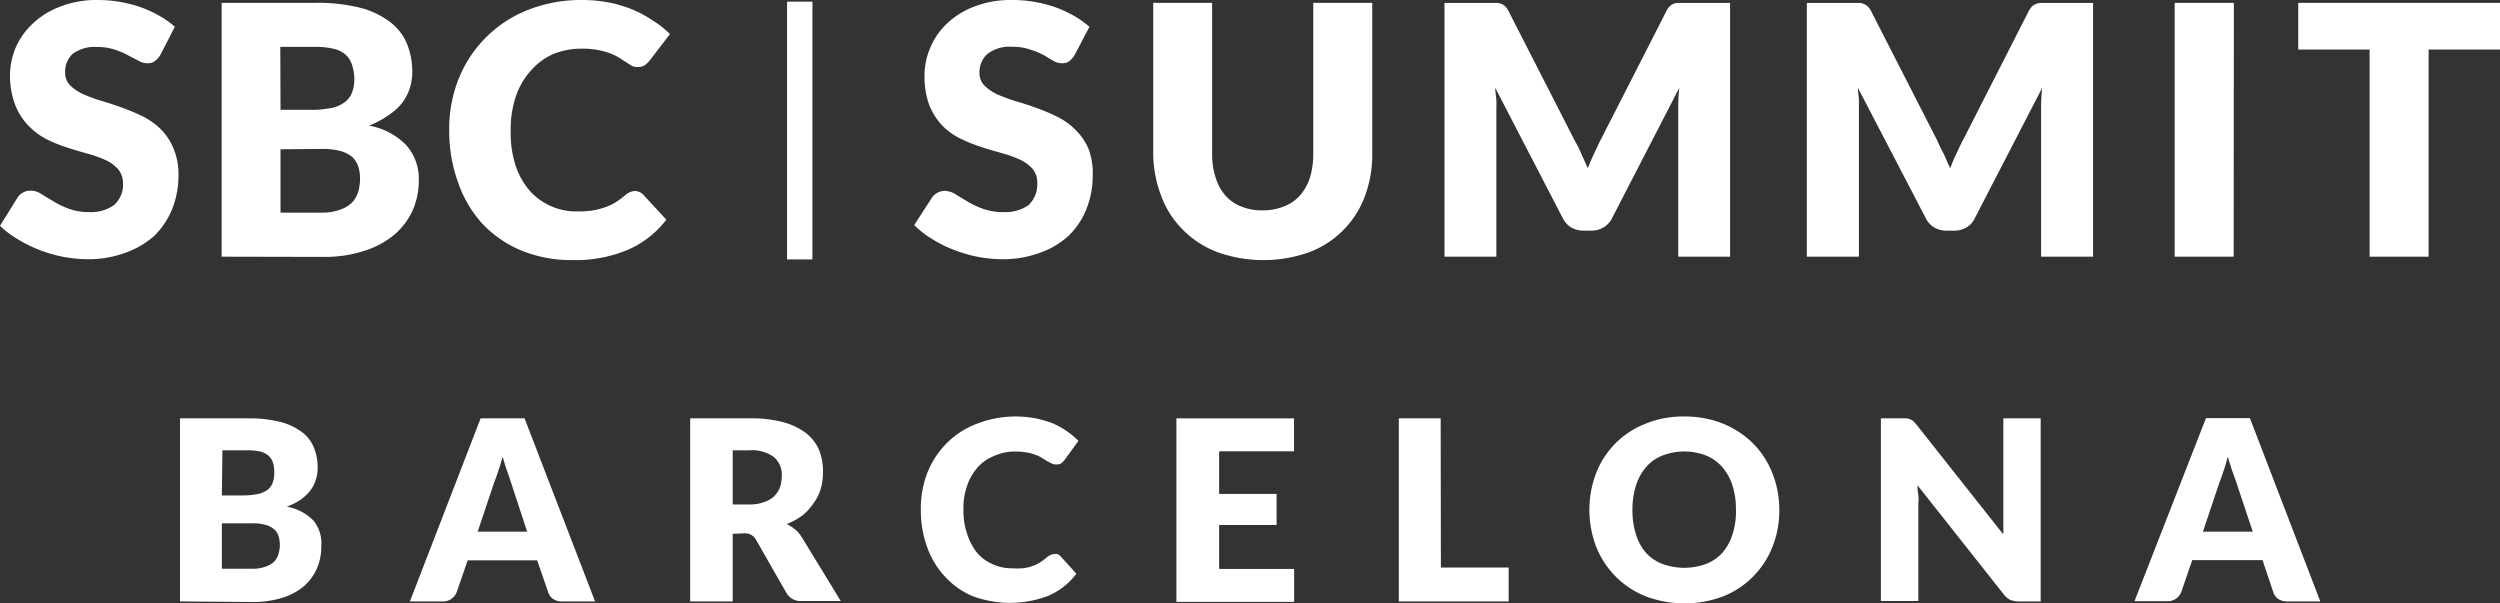 <?xml version="1.0" encoding="UTF-8"?>
<!DOCTYPE svg PUBLIC '-//W3C//DTD SVG 1.0//EN'
          'http://www.w3.org/TR/2001/REC-SVG-20010904/DTD/svg10.dtd'>
<svg height="54.93" viewBox="0 0 227.62 54.93" width="227.62" xmlns="http://www.w3.org/2000/svg" xmlns:xlink="http://www.w3.org/1999/xlink"
><rect x="0" y="0" width="227.62" height="54.93" fill="#333333" stroke="none"/><g data-name="Layer 2"
  ><g
    ><g data-name="Layer 2"
      ><g data-name="Layer 1-2" fill="#fff"
        ><path d="M16.39,54.76V38.09h6.12a11.62,11.62,0,0,1,2.94.31,5.54,5.54,0,0,1,2,.91,3.33,3.33,0,0,1,1.12,1.42,4.72,4.72,0,0,1,.35,1.85,3.58,3.58,0,0,1-.16,1.08,3.06,3.06,0,0,1-.51,1,4.13,4.13,0,0,1-.88.84,5.94,5.94,0,0,1-1.26.63,4.49,4.49,0,0,1,2.43,1.27,3.26,3.26,0,0,1,.71,2.36,4.8,4.8,0,0,1-.4,2,4.7,4.7,0,0,1-1.16,1.6,5.64,5.64,0,0,1-2,1.07,8.76,8.76,0,0,1-2.65.38Zm3.81-9.65h2A7.43,7.43,0,0,0,23.37,45a2.35,2.35,0,0,0,.86-.32,1.42,1.42,0,0,0,.56-.63,2.48,2.48,0,0,0,.18-1,3,3,0,0,0-.14-1,1.41,1.41,0,0,0-.46-.62,1.88,1.88,0,0,0-.78-.34A5.35,5.35,0,0,0,22.46,41H20.25Zm0,2.54v4.13h2.71a3.19,3.19,0,0,0,1.27-.19A2,2,0,0,0,25,51.1a1.67,1.67,0,0,0,.36-.7,2.61,2.61,0,0,0,.12-.79,2.56,2.56,0,0,0-.13-.82,1.3,1.3,0,0,0-.41-.62,2,2,0,0,0-.77-.38,3.88,3.88,0,0,0-1.27-.14Z"
          /><path d="M54.18,54.76h-3a1.43,1.43,0,0,1-.83-.23,1.17,1.17,0,0,1-.44-.61l-1-2.9H42.58l-1,2.9a1.35,1.35,0,0,1-.45.58,1.25,1.25,0,0,1-.81.26h-3l6.44-16.67h4ZM43.49,48.41H48L46.5,43.85c-.09-.29-.21-.63-.34-1s-.27-.81-.39-1.27c-.13.46-.26.89-.39,1.27s-.25.75-.36,1Z"
          /><path d="M66.71,48.6v6.16H62.84V38.09h5.42a11.12,11.12,0,0,1,3.09.36,6,6,0,0,1,2.06,1,3.94,3.94,0,0,1,1.19,1.58,5.32,5.32,0,0,1,.33,2,5.24,5.24,0,0,1-.22,1.53,4,4,0,0,1-.65,1.27,4.94,4.94,0,0,1-1,1.1,6,6,0,0,1-1.43.78,4.57,4.57,0,0,1,.8.52,2.78,2.78,0,0,1,.58.7l3.54,5.79H73a1.47,1.47,0,0,1-1.4-.74l-2.76-4.82a1.14,1.14,0,0,0-.44-.46,1.23,1.23,0,0,0-.68-.14Zm0-2.67h1.55a3.69,3.69,0,0,0,1.35-.23,2.38,2.38,0,0,0,.9-.54,2.33,2.33,0,0,0,.52-.83,3.57,3.57,0,0,0,.15-1,2.1,2.1,0,0,0-.71-1.71A3.35,3.35,0,0,0,68.26,41H66.71Z"
          /><path d="M96,50.45a.66.66,0,0,1,.28,0,.8.8,0,0,1,.27.18L98,52.24a6.32,6.32,0,0,1-2.54,2,9.76,9.76,0,0,1-7,0A7.33,7.33,0,0,1,86,52.46a7.76,7.76,0,0,1-1.6-2.69,9.8,9.8,0,0,1-.56-3.34A9.12,9.12,0,0,1,84.45,43a8.12,8.12,0,0,1,1.79-2.69A7.73,7.73,0,0,1,89,38.56a9.76,9.76,0,0,1,5.29-.47,10.21,10.21,0,0,1,1.55.45,8.22,8.22,0,0,1,1.27.7,7.16,7.16,0,0,1,1.08.9L96.91,41.9a2,2,0,0,1-.29.29,1,1,0,0,1-.88,0L95.36,42l-.45-.28a2.69,2.69,0,0,0-.59-.29,3.48,3.48,0,0,0-.78-.22,5.36,5.36,0,0,0-1.06-.1,4.62,4.62,0,0,0-1.91.38,4,4,0,0,0-1.5,1,5,5,0,0,0-1,1.68,6.17,6.17,0,0,0-.35,2.21,6.49,6.49,0,0,0,.35,2.27A5.26,5.26,0,0,0,89,50.38a4,4,0,0,0,1.41,1,4,4,0,0,0,1.71.36,7.69,7.69,0,0,0,1,0,3.79,3.79,0,0,0,.81-.18,3.15,3.15,0,0,0,.7-.32,4.1,4.1,0,0,0,.68-.5.92.92,0,0,1,.3-.18A.71.71,0,0,1,96,50.45Z"
          /><path d="M117.82,38.09v3H111v3.88h5.23V47.8H111v4h6.83v3H107.11V38.09Z"
          /><path d="M131.19,51.67h6.17v3.09h-10V38.09h3.81Z"
          /><path d="M162,46.43a8.77,8.77,0,0,1-.62,3.35,8,8,0,0,1-4.47,4.51,10,10,0,0,1-7.08,0,8,8,0,0,1-2.74-1.81,8.08,8.08,0,0,1-1.76-2.7,9.41,9.41,0,0,1,0-6.72,7.89,7.89,0,0,1,4.49-4.48,9.09,9.09,0,0,1,3.54-.66,9.35,9.35,0,0,1,3.54.66,8.44,8.44,0,0,1,2.72,1.8,7.91,7.91,0,0,1,1.75,2.7A8.9,8.9,0,0,1,162,46.43Zm-3.95,0a6.89,6.89,0,0,0-.31-2.22,4.7,4.7,0,0,0-.93-1.68,3.9,3.9,0,0,0-1.46-1.05,5.54,5.54,0,0,0-4,0,3.79,3.79,0,0,0-1.48,1.05,4.68,4.68,0,0,0-.92,1.68,7.23,7.23,0,0,0-.32,2.22,7.34,7.34,0,0,0,.32,2.23,4.68,4.68,0,0,0,.92,1.68,3.87,3.87,0,0,0,1.48,1,5.77,5.77,0,0,0,4,0,4,4,0,0,0,1.46-1,4.7,4.7,0,0,0,.93-1.68A7,7,0,0,0,158.06,46.43Z"
          /><path d="M173.64,38.09l.31.09.26.17a4.12,4.12,0,0,1,.28.31l7.91,10V38.09h3.4V54.76h-2a2.28,2.28,0,0,1-.77-.14,1.68,1.68,0,0,1-.59-.5l-7.85-9.93a3.37,3.37,0,0,0,.07.85,3.48,3.48,0,0,1,0,.79v8.89h-3.41V38.09h2.39Z"
          /><path d="M211.26,54.76h-3a1.48,1.48,0,0,1-.84-.23,1.22,1.22,0,0,1-.44-.61L206,51H199.6l-1,2.9a1.32,1.32,0,0,1-.44.58,1.28,1.28,0,0,1-.82.26h-3l6.51-16.67h4Zm-10.69-6.35h4.54l-1.52-4.56-.36-1c-.12-.39-.26-.81-.39-1.27-.13.46-.24.89-.38,1.27s-.24.75-.36,1Z"
          /><path d="M71.66 0.15H73.97V23.62H71.66z"
          /><path d="M97.85,5a2.24,2.24,0,0,1-.49.57,1.15,1.15,0,0,1-.69.19,1.6,1.6,0,0,1-.77-.22L95,5a7.66,7.66,0,0,0-1.27-.51,4.94,4.94,0,0,0-1.57-.23,3.3,3.3,0,0,0-2.23.63,2.19,2.19,0,0,0-.75,1.74,1.61,1.61,0,0,0,.45,1.16,4.22,4.22,0,0,0,1.16.8,16.33,16.33,0,0,0,1.65.61c.63.18,1.27.39,1.91.62a19.44,19.44,0,0,1,1.89.8,6.18,6.18,0,0,1,1.65,1.17,5.44,5.44,0,0,1,1.21,1.74A6.32,6.32,0,0,1,99.49,16a8.11,8.11,0,0,1-.56,3,7,7,0,0,1-1.61,2.44A7.49,7.49,0,0,1,94.72,23a9.62,9.62,0,0,1-3.52.6,12.53,12.53,0,0,1-2.2-.22,13.26,13.26,0,0,1-2.15-.63,11.58,11.58,0,0,1-2-1,8.22,8.22,0,0,1-1.61-1.26L84.85,18A1.43,1.43,0,0,1,86,17.38a1.86,1.86,0,0,1,1,.31l1.09.66a8.54,8.54,0,0,0,1.4.66,5.45,5.45,0,0,0,1.88.3,3.68,3.68,0,0,0,2.27-.63,2.59,2.59,0,0,0,.8-2.05A1.92,1.92,0,0,0,94,15.36a3.39,3.39,0,0,0-1.15-.83,9.84,9.84,0,0,0-1.65-.59c-.61-.18-1.27-.35-1.89-.57a13.43,13.43,0,0,1-1.88-.76,6,6,0,0,1-1.64-1.18,5.94,5.94,0,0,1-1.17-1.84,7.28,7.28,0,0,1-.44-2.73,6.32,6.32,0,0,1,.53-2.54,6.35,6.35,0,0,1,1.54-2.2A7.37,7.37,0,0,1,88.78.57,9.17,9.17,0,0,1,92.1,0a12,12,0,0,1,2.08.17,11.39,11.39,0,0,1,1.91.49,10.76,10.76,0,0,1,1.69.78,8.71,8.71,0,0,1,1.41,1Z"
          /><path d="M115,19.15a4.91,4.91,0,0,0,1.93-.37,3.68,3.68,0,0,0,1.44-1,4.53,4.53,0,0,0,.9-1.62,7.29,7.29,0,0,0,.3-2.17V.26h5.37V14a10.74,10.74,0,0,1-.68,3.89,8.64,8.64,0,0,1-5.08,5.08,12.44,12.44,0,0,1-8.3,0,8.75,8.75,0,0,1-3.13-2,8.44,8.44,0,0,1-2-3.07A10.92,10.92,0,0,1,105,14V.26h5.36V14a7,7,0,0,0,.32,2.17,4.4,4.4,0,0,0,.89,1.63,3.64,3.64,0,0,0,1.45,1A4.8,4.8,0,0,0,115,19.15Z"
          /><path d="M144,14.06l.57,1.26c.17-.45.36-.91.57-1.34s.4-.88.61-1.27l5.94-11.64A1.67,1.67,0,0,1,152,.6a.92.92,0,0,1,.35-.24,1,1,0,0,1,.47-.09h4.7v23.1h-4.72V10.08a15.34,15.34,0,0,1,.1-2.09l-6.13,11.88a2,2,0,0,1-.78.84,2.17,2.17,0,0,1-1.09.29h-.73a2.17,2.17,0,0,1-1.11-.29,2,2,0,0,1-.77-.84L136.14,8c0,.38.08.75.1,1.11s0,.71,0,1V23.37h-4.72V.27h4.71a1.09,1.09,0,0,1,.47.09,1,1,0,0,1,.37.24,1.82,1.82,0,0,1,.31.47l6,11.74A9.82,9.82,0,0,1,144,14.06Z"
          /><path d="M177,14.06c.19.44.38.88.56,1.26.17-.45.36-.91.57-1.34s.4-.88.62-1.27l5.93-11.64A2.21,2.21,0,0,1,185,.6a1,1,0,0,1,.39-.24,1.09,1.09,0,0,1,.47-.09h4.71v23.1h-4.73V10.08a15.34,15.34,0,0,1,.1-2.09l-6.14,11.88a1.93,1.93,0,0,1-.76.84,2.2,2.2,0,0,1-1.1.29h-.74a2.2,2.2,0,0,1-1.09-.29,2,2,0,0,1-.77-.84L169.16,8c0,.38.08.75.09,1.11s0,.71,0,1V23.37h-4.74V.27h4.71a1,1,0,0,1,.47.09.91.91,0,0,1,.37.24,1.67,1.67,0,0,1,.33.47l6,11.74C176.56,13.2,176.76,13.62,177,14.06Z"
          /><path d="M203.37,23.37H198V.26h5.39Z"
          /><path d="M227.62.26V4.51h-6.5V23.37h-5.37V4.51h-6.5V.26Z"
          /><path d="M14.6,5a2,2,0,0,1-.51.57,1.07,1.07,0,0,1-.67.19,1.57,1.57,0,0,1-.79-.22l-1-.52a6.75,6.75,0,0,0-1.21-.51,4.84,4.84,0,0,0-1.56-.23,3.35,3.35,0,0,0-2.25.63A2.21,2.21,0,0,0,5.93,6.6a1.65,1.65,0,0,0,.44,1.16,4.26,4.26,0,0,0,1.17.8,14.22,14.22,0,0,0,1.65.61c.62.18,1.27.39,1.89.62a18.78,18.78,0,0,1,1.91.8,6.78,6.78,0,0,1,1.65,1.17,5.5,5.5,0,0,1,1.15,1.74A6,6,0,0,1,16.25,16a8.32,8.32,0,0,1-.56,3,7.21,7.21,0,0,1-1.61,2.44A7.77,7.77,0,0,1,11.45,23a9.59,9.59,0,0,1-3.52.6,12.41,12.41,0,0,1-2.19-.22,12.54,12.54,0,0,1-2.17-.63,12.36,12.36,0,0,1-2-1A8.46,8.46,0,0,1,0,20.56L1.59,18a1.2,1.2,0,0,1,.49-.46,1.3,1.3,0,0,1,.69-.18,1.71,1.71,0,0,1,1,.31l1.09.66A7.93,7.93,0,0,0,6.25,19a5.21,5.21,0,0,0,1.87.31,3.56,3.56,0,0,0,2.26-.64,2.46,2.46,0,0,0,.82-2,2,2,0,0,0-.45-1.27,3.4,3.4,0,0,0-1.17-.84A10.21,10.21,0,0,0,8,14c-.63-.18-1.27-.36-1.89-.57a13,13,0,0,1-1.9-.77,6.21,6.21,0,0,1-1.6-1.2A5.63,5.63,0,0,1,1.4,9.59,7.44,7.44,0,0,1,.91,6.87a6.71,6.71,0,0,1,.52-2.54A6.66,6.66,0,0,1,3,2.13,7.37,7.37,0,0,1,5.52.59,9.11,9.11,0,0,1,8.91,0a12.39,12.39,0,0,1,2,.17,11.39,11.39,0,0,1,1.91.49,10.36,10.36,0,0,1,1.69.78,7.92,7.92,0,0,1,1.41,1Z"
          /><path d="M20.18,23.37V.26h8.51A16,16,0,0,1,32.77.7,7.71,7.71,0,0,1,35.51,2a4.76,4.76,0,0,1,1.55,2,6.86,6.86,0,0,1,.48,2.54A5.16,5.16,0,0,1,37.32,8a4.51,4.51,0,0,1-.7,1.36,5.28,5.28,0,0,1-1.26,1.14,8.51,8.51,0,0,1-1.76.94A6.22,6.22,0,0,1,37,13.23a4.6,4.6,0,0,1,1.13,3.19,6.66,6.66,0,0,1-.56,2.74,6.47,6.47,0,0,1-1.67,2.21,8,8,0,0,1-2.77,1.48,11.6,11.6,0,0,1-3.7.54ZM25.54,10h2.79a8.5,8.5,0,0,0,1.6-.13,3,3,0,0,0,1.27-.44A2.06,2.06,0,0,0,32,8.55a3.27,3.27,0,0,0,.26-1.41A4,4,0,0,0,32,5.77a2,2,0,0,0-.64-.88,2.55,2.55,0,0,0-1.08-.47,6.77,6.77,0,0,0-1.56-.15h-3.2Zm0,3.59v5.77h3.81a4.69,4.69,0,0,0,1.7-.3,2.71,2.71,0,0,0,1.07-.69,2.54,2.54,0,0,0,.52-1,4.46,4.46,0,0,0,.14-1.09,3.39,3.39,0,0,0-.17-1.14,2,2,0,0,0-.57-.87A2.86,2.86,0,0,0,31,13.75a6.45,6.45,0,0,0-1.69-.19Z"
          /><path d="M57.8,17.39a1,1,0,0,1,.38.08.91.91,0,0,1,.37.24L60.67,20a8.87,8.87,0,0,1-3.52,2.75,12.27,12.27,0,0,1-5,.93,12,12,0,0,1-4.73-.89,10.39,10.39,0,0,1-3.51-2.43,10.87,10.87,0,0,1-2.22-3.8,13.79,13.79,0,0,1-.79-4.71,12.26,12.26,0,0,1,.89-4.75A11.2,11.2,0,0,1,48.16.87,13.11,13.11,0,0,1,53,0a12.63,12.63,0,0,1,2.45.23,11.45,11.45,0,0,1,2.14.64,9.75,9.75,0,0,1,1.84,1A8.27,8.27,0,0,1,61,3.1L59.15,5.51a3.18,3.18,0,0,1-.41.41,1.15,1.15,0,0,1-.67.18A1.13,1.13,0,0,1,57.53,6L57,5.66l-.62-.4a5.18,5.18,0,0,0-.82-.4,6.76,6.76,0,0,0-1.09-.3A7.24,7.24,0,0,0,53,4.43a6.78,6.78,0,0,0-2.67.51,5.82,5.82,0,0,0-2,1.49,6.68,6.68,0,0,0-1.35,2.32,9.07,9.07,0,0,0-.48,3.06A9.7,9.7,0,0,0,46.92,15a6.83,6.83,0,0,0,1.27,2.32,5.66,5.66,0,0,0,4.32,1.93,9.88,9.88,0,0,0,1.33-.07A6.35,6.35,0,0,0,55,18.9a4.56,4.56,0,0,0,1-.45,6.87,6.87,0,0,0,.94-.69,1.36,1.36,0,0,1,.41-.26A1.25,1.25,0,0,1,57.8,17.39Z"
        /></g
      ></g
    ></g
  ></g
></svg
>
